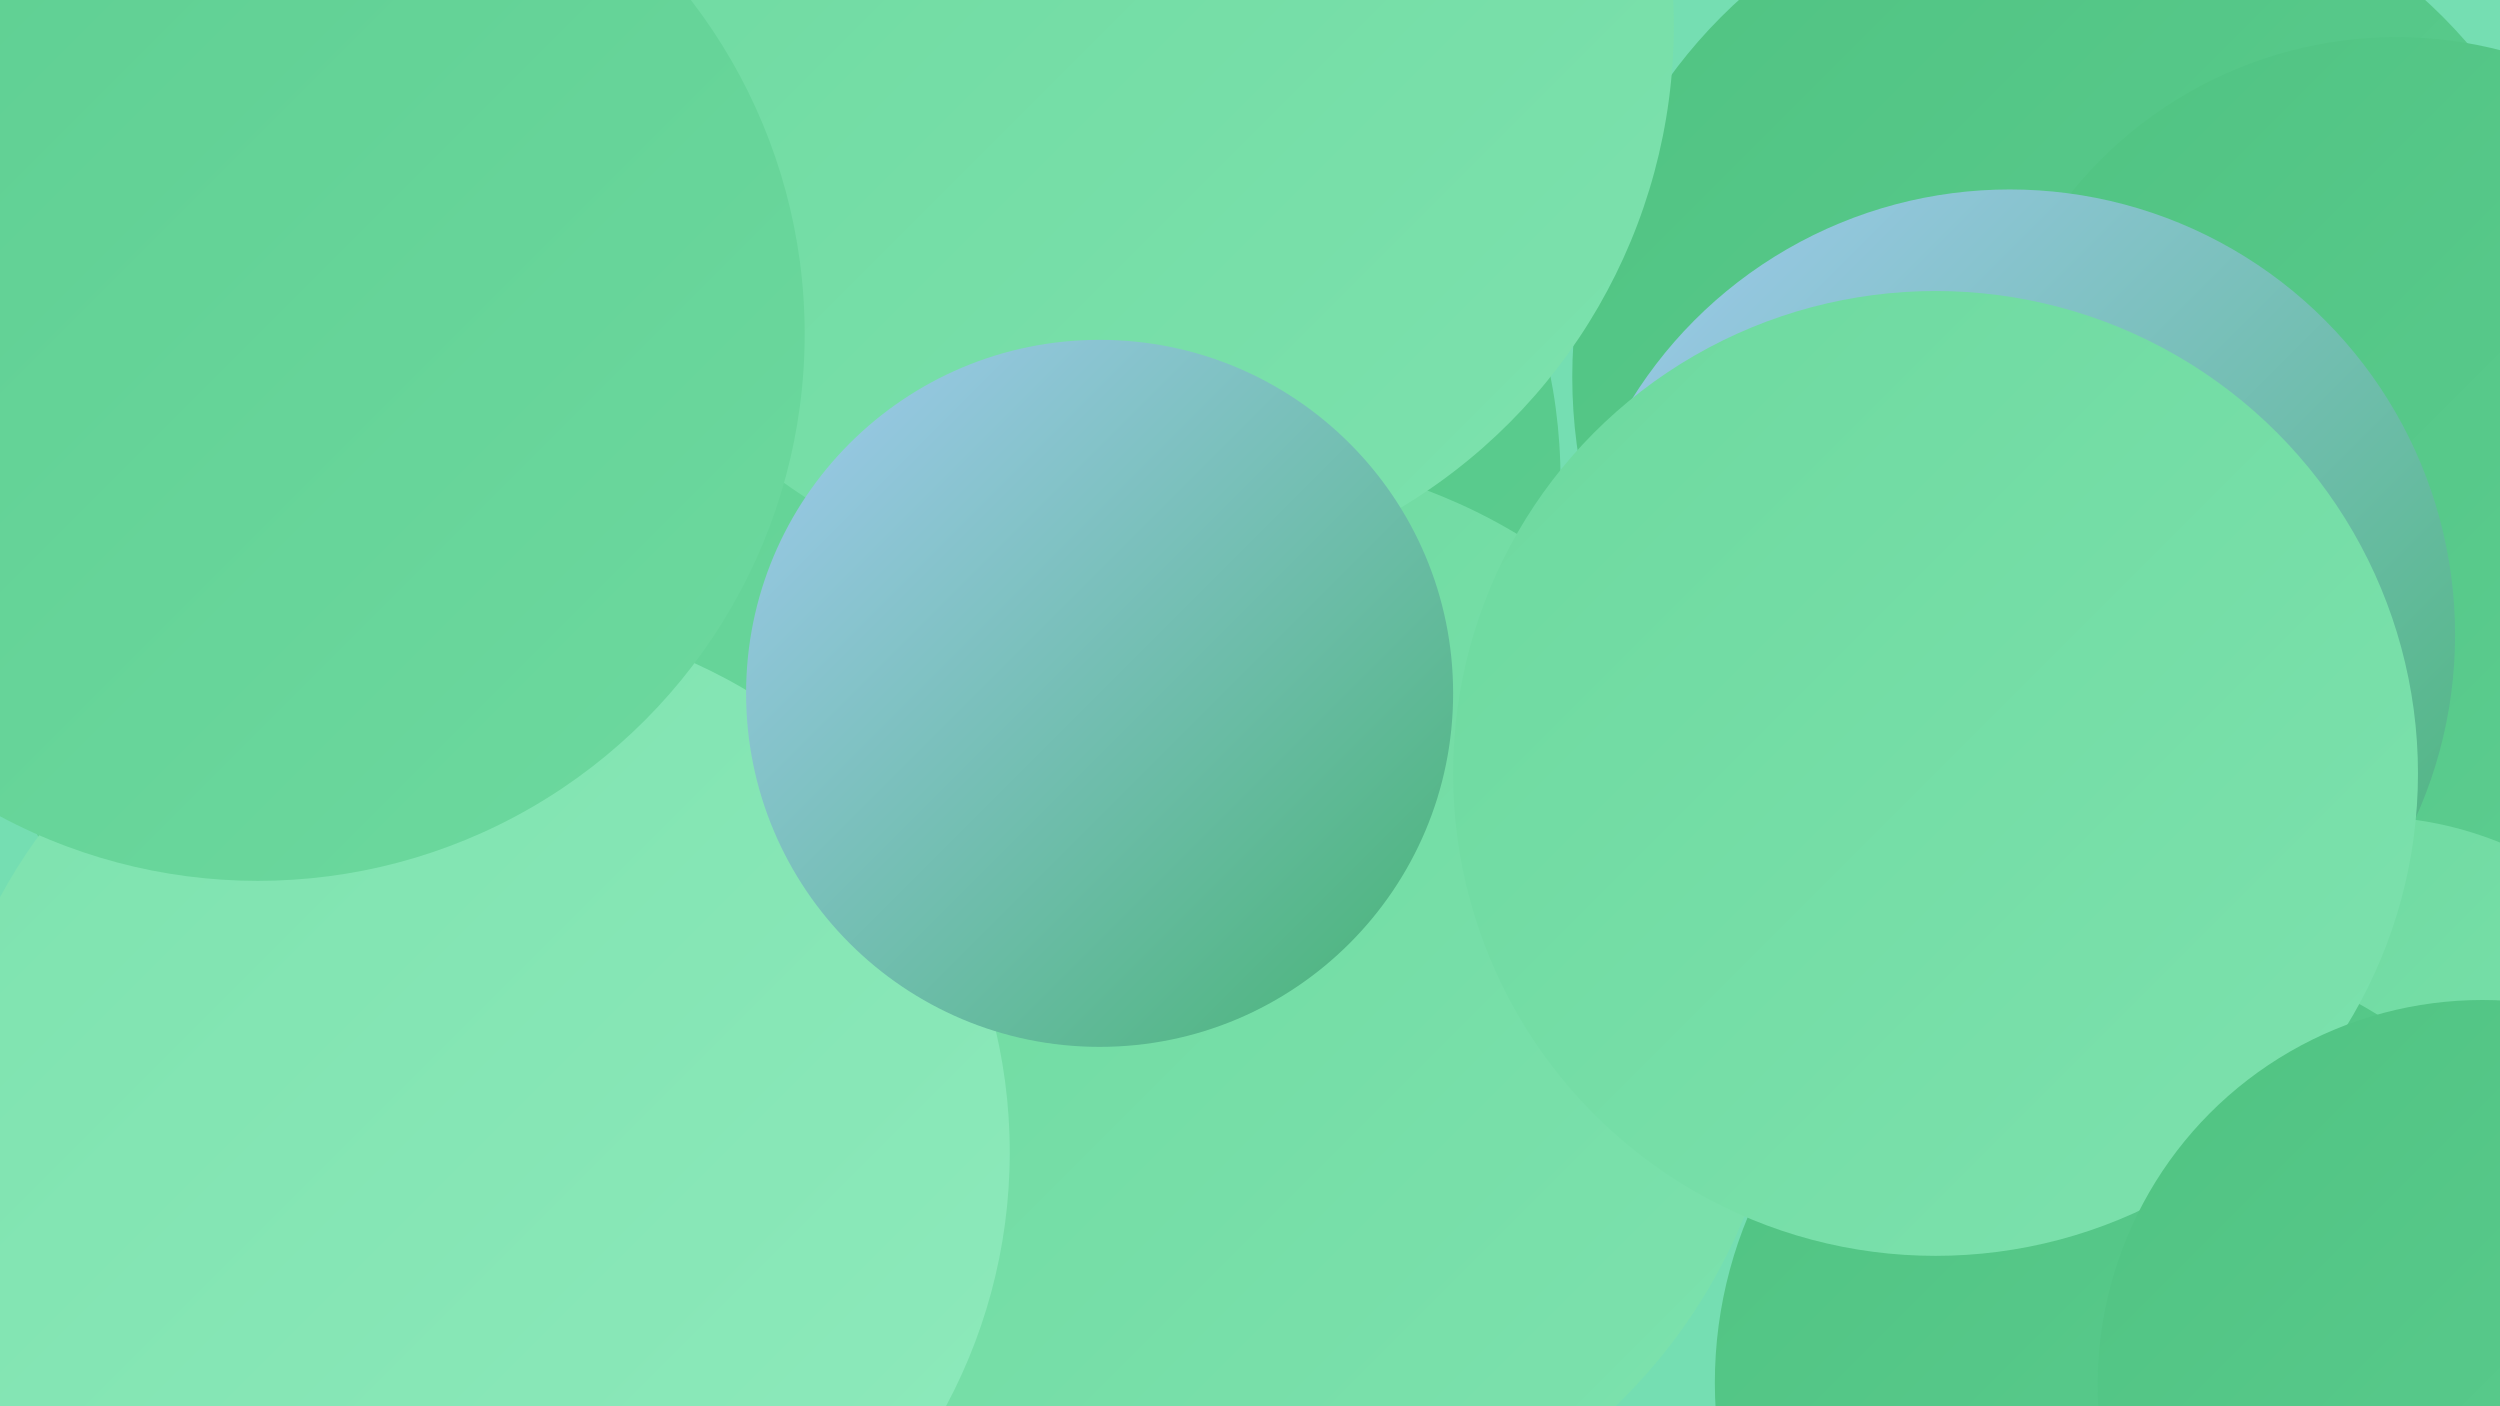 <?xml version="1.0" encoding="UTF-8"?><svg width="1280" height="720" xmlns="http://www.w3.org/2000/svg"><defs><linearGradient id="grad0" x1="0%" y1="0%" x2="100%" y2="100%"><stop offset="0%" style="stop-color:#46b374;stop-opacity:1" /><stop offset="100%" style="stop-color:#50c382;stop-opacity:1" /></linearGradient><linearGradient id="grad1" x1="0%" y1="0%" x2="100%" y2="100%"><stop offset="0%" style="stop-color:#50c382;stop-opacity:1" /><stop offset="100%" style="stop-color:#5dce91;stop-opacity:1" /></linearGradient><linearGradient id="grad2" x1="0%" y1="0%" x2="100%" y2="100%"><stop offset="0%" style="stop-color:#5dce91;stop-opacity:1" /><stop offset="100%" style="stop-color:#6dd99f;stop-opacity:1" /></linearGradient><linearGradient id="grad3" x1="0%" y1="0%" x2="100%" y2="100%"><stop offset="0%" style="stop-color:#6dd99f;stop-opacity:1" /><stop offset="100%" style="stop-color:#7de2ae;stop-opacity:1" /></linearGradient><linearGradient id="grad4" x1="0%" y1="0%" x2="100%" y2="100%"><stop offset="0%" style="stop-color:#7de2ae;stop-opacity:1" /><stop offset="100%" style="stop-color:#8eeabc;stop-opacity:1" /></linearGradient><linearGradient id="grad5" x1="0%" y1="0%" x2="100%" y2="100%"><stop offset="0%" style="stop-color:#8eeabc;stop-opacity:1" /><stop offset="100%" style="stop-color:#a1caf1;stop-opacity:1" /></linearGradient><linearGradient id="grad6" x1="0%" y1="0%" x2="100%" y2="100%"><stop offset="0%" style="stop-color:#a1caf1;stop-opacity:1" /><stop offset="100%" style="stop-color:#46b374;stop-opacity:1" /></linearGradient></defs><rect width="1280" height="720" fill="#75deb2" /><circle cx="187" cy="345" r="187" fill="url(#grad2)" /><circle cx="432" cy="534" r="261" fill="url(#grad6)" /><circle cx="520" cy="246" r="279" fill="url(#grad1)" /><circle cx="1066" cy="193" r="261" fill="url(#grad1)" /><circle cx="631" cy="516" r="283" fill="url(#grad3)" /><circle cx="111" cy="81" r="199" fill="url(#grad0)" /><circle cx="1227" cy="233" r="214" fill="url(#grad1)" /><circle cx="1029" cy="325" r="228" fill="url(#grad6)" /><circle cx="421" cy="264" r="253" fill="url(#grad2)" /><circle cx="1211" cy="602" r="184" fill="url(#grad3)" /><circle cx="613" cy="19" r="195" fill="url(#grad1)" /><circle cx="141" cy="102" r="261" fill="url(#grad5)" /><circle cx="422" cy="217" r="250" fill="url(#grad2)" /><circle cx="569" cy="13" r="288" fill="url(#grad3)" /><circle cx="1100" cy="708" r="222" fill="url(#grad1)" /><circle cx="242" cy="590" r="275" fill="url(#grad4)" /><circle cx="991" cy="396" r="247" fill="url(#grad3)" /><circle cx="563" cy="355" r="181" fill="url(#grad6)" /><circle cx="132" cy="171" r="280" fill="url(#grad2)" /><circle cx="1271" cy="709" r="197" fill="url(#grad1)" /></svg>
